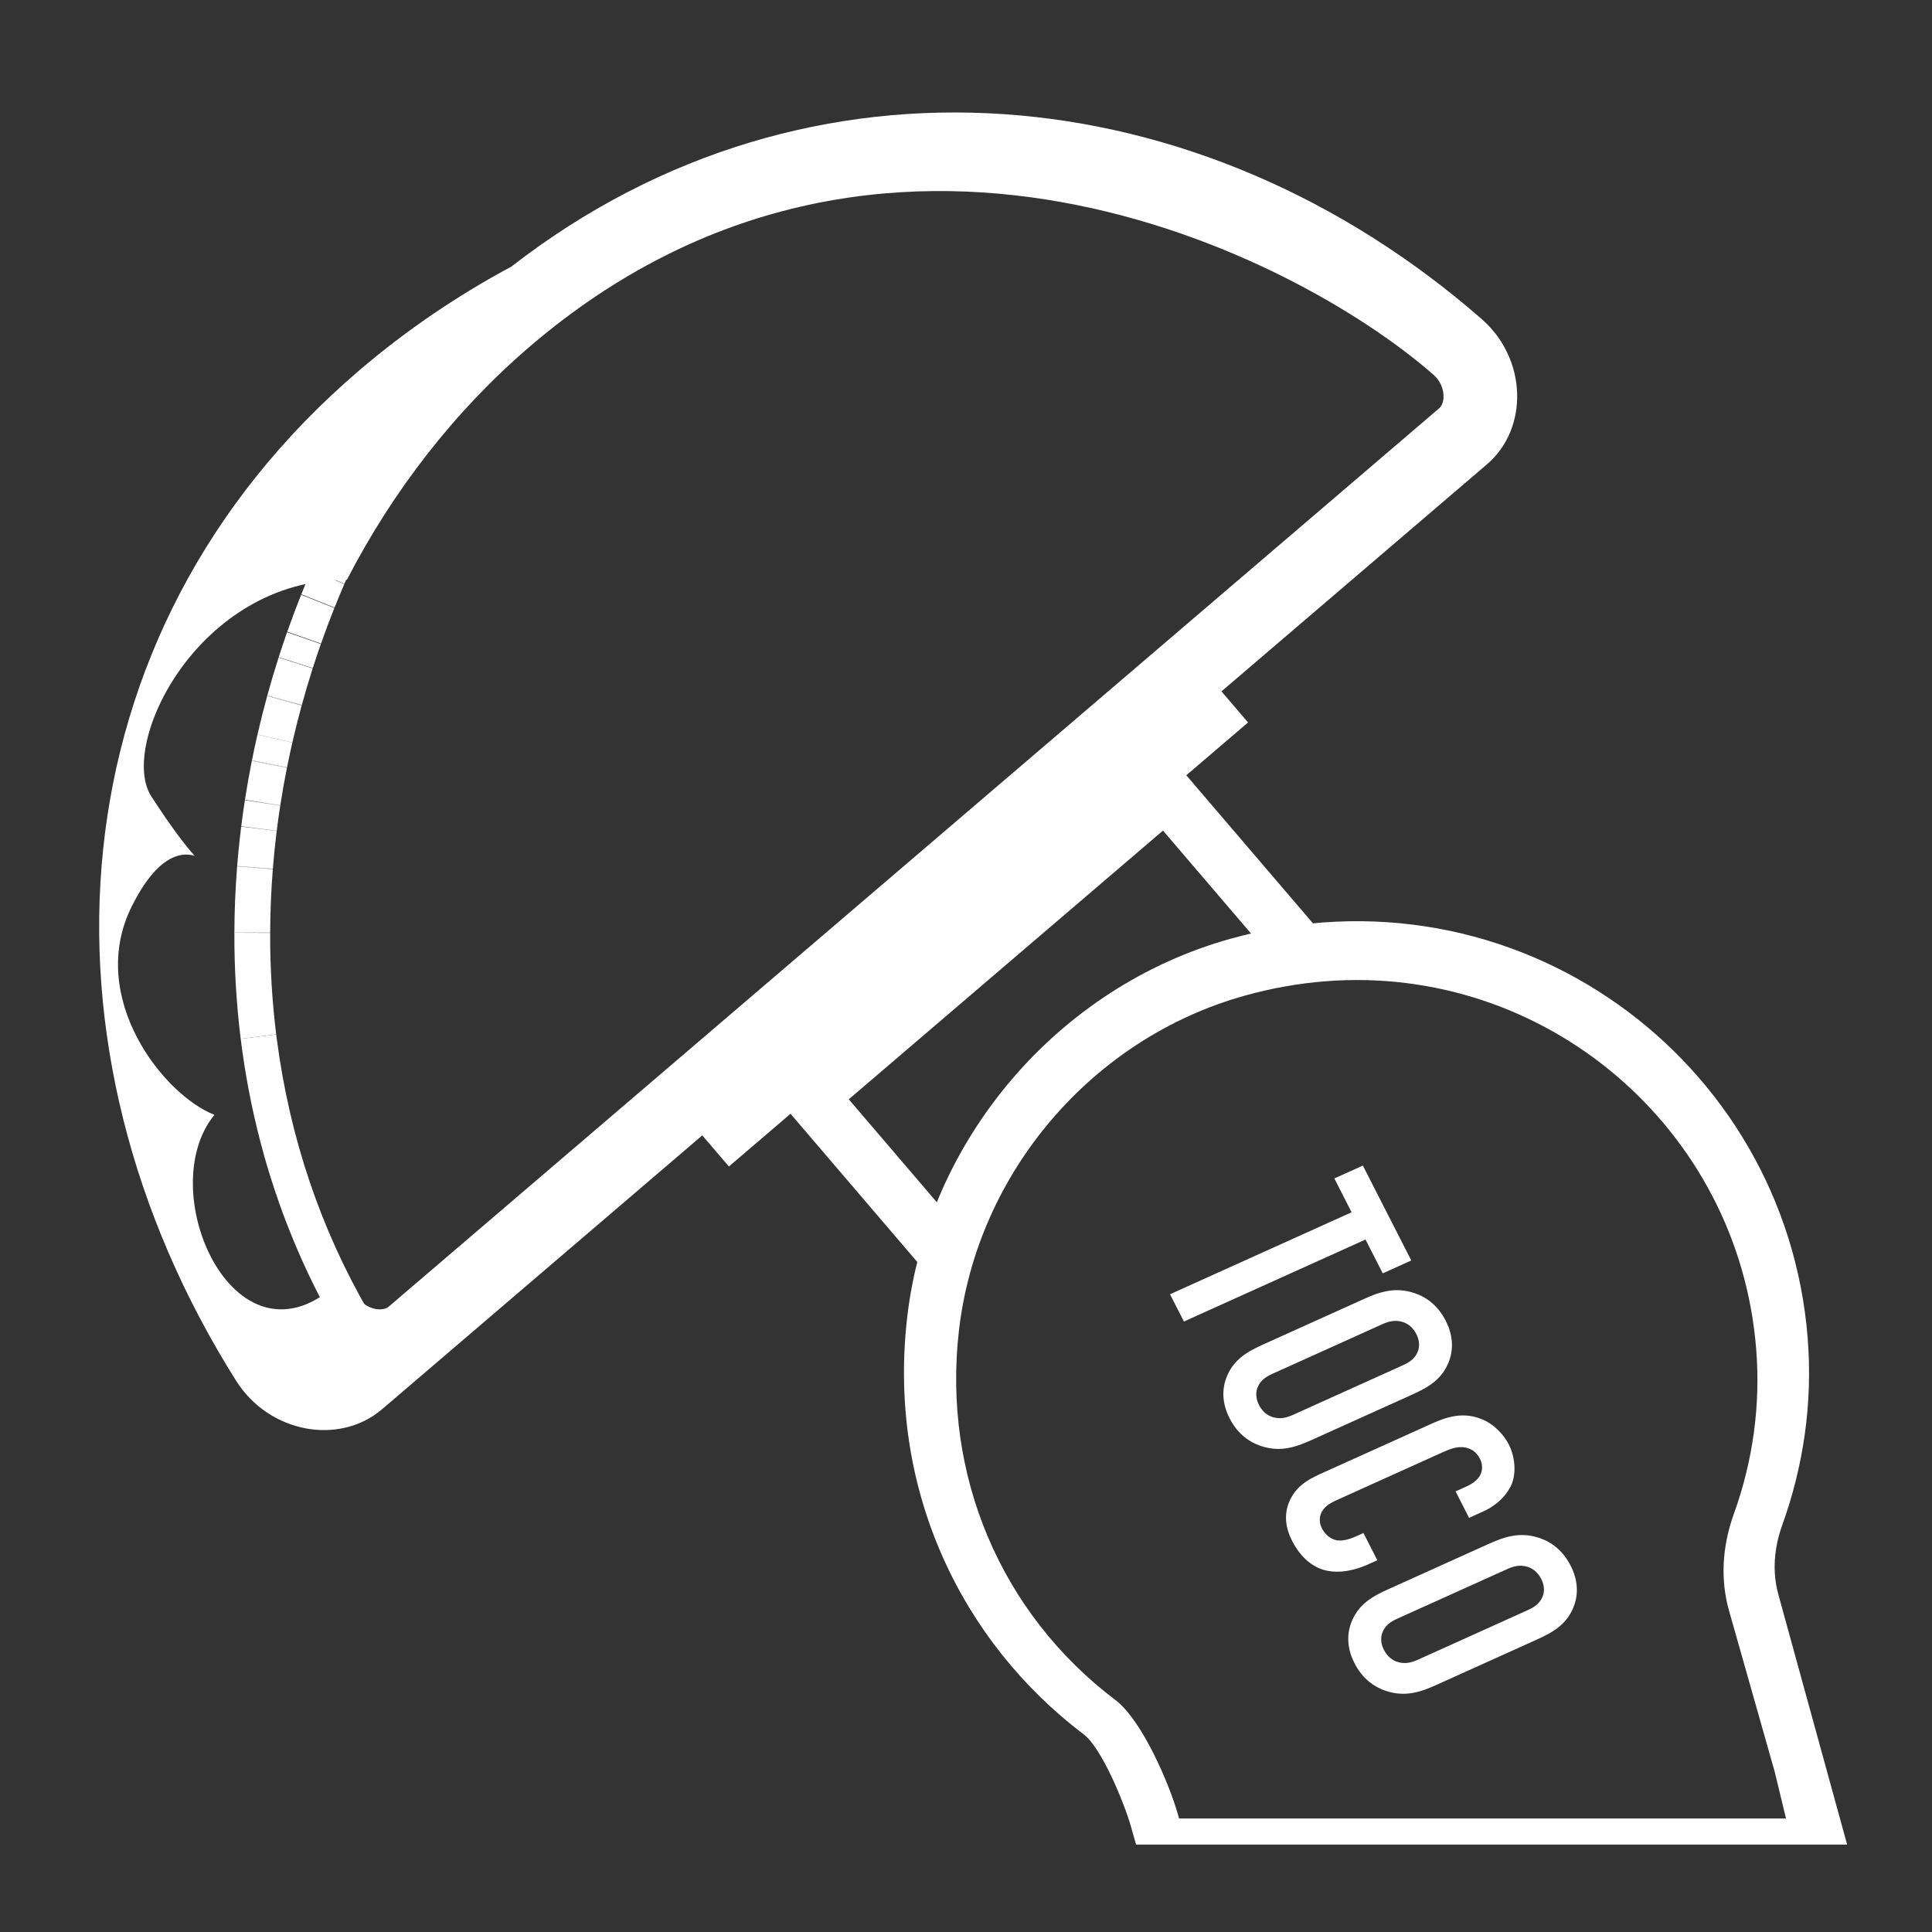 <?xml version="1.0" encoding="UTF-8"?>
<svg id="_圖層_1" data-name="圖層 1" xmlns="http://www.w3.org/2000/svg" viewBox="0 0 1080 1080">
  <rect x="0" y="0" width="1080" height="1080" fill="#333333" stroke="none"/>
  <defs>
    <style>
      .cls-1 {
        fill: #fff;
      }

      .cls-2 {
        fill: none;
      }
    </style>
  </defs>
  <rect class="cls-1" x="344.1" y="480.6" width="381.89" height="53.88" transform="translate(-201.45 469.56) rotate(-40.54)"/>
  <polygon class="cls-1" points="520.94 715.01 432.17 611.22 653.42 422 742.19 525.8 719.39 545.3 650.12 464.3 474.47 614.52 543.74 695.52 520.94 715.01"/>
  <path class="cls-1" d="M994.18,891.54c-3.66-12.9-2.41-26.47,2.13-39.09,11.72-32.55,17.12-67.91,14.18-104.64-12.44-155.81-163.55-267.33-322.5-223.08-96.65,26.91-169.47,112.26-180.9,211.94-11.07,96.51,30.82,181.51,98.76,232.88,10.14,7.67,22.82,39.02,26.29,51.25l2.93,10.34h397.49l-38.39-139.6ZM658.36,1013.91c-4.74-16.7-19.88-52.27-34.86-63.6-64.02-48.42-96.73-125.59-87.46-206.42,10.12-88.24,74.39-163.54,159.91-187.35,14.73-4.11,29.78-6.79,44.66-7.98,123.13-9.83,231.27,82.33,241.1,205.43,2.5,31.34-1.71,62.46-12.55,92.52-6.56,18.24-7.44,36.85-2.63,53.83l25.54,90.06,6.33,26.16h-339.29l-.75-2.65Z"/>
  <g>
    <path class="cls-1" d="M789.22,779.68c8.89-4.02,17.14-8.49,20.96-19.21,2.36-6.69,2.03-14.23-2.01-22.16-4.04-7.93-10.08-12.89-17.11-15.34-11.28-3.91-20.15-.66-29.04,3.36l-55.71,25.15c-8.89,4.02-17.14,8.49-20.96,19.21-2.37,6.69-2.03,14.23,2.01,22.16,4.04,7.93,10.08,12.89,17.11,15.34,11.28,3.91,20.15.66,29.04-3.36l55.71-25.15ZM711.35,792.14c-2.7-.84-5.61-2.91-7.55-6.72-1.94-3.81-1.83-7.24-.84-9.75,1.71-4.34,5.08-6.23,8.6-7.82l60.74-27.42c3.52-1.59,7.2-2.88,11.87-1.42,2.7.84,5.61,2.91,7.56,6.72,1.94,3.81,1.83,7.24.84,9.75-1.71,4.33-5.08,6.23-8.6,7.82l-60.74,27.42c-3.52,1.59-7.2,2.88-11.87,1.42Z"/>
    <path class="cls-1" d="M769.95,872.21l-7.78-15.24-4.2,1.89c-5.7,2.58-9.09,2.42-10.65,2.18-3.62-.62-6.67-3.36-8.38-6.72-2.18-4.27-.9-7.84.23-9.67,2.01-3.34,5.53-4.94,9.39-6.68l57.89-26.14c4.03-1.82,8.3-3.56,12.9-2.64,2.79.61,5.88,2.22,7.9,6.18,2.49,4.88.63,8.53-.15,9.82-1.48,2.36-4.36,4.41-6.71,5.47l-6.71,3.03,7.54,14.79,8.05-3.64c8.22-3.71,13.71-9.94,15.96-15.65,2.53-6.77,1.41-15.45-1.86-21.85-2.88-5.64-8.64-11.67-15.74-14.27-10.04-3.9-19.23-.88-26.95,2.6l-60.91,27.5c-6.04,2.73-14.17,6.21-18.42,14.88-2.65,5.32-4.23,13.16.9,23.22,5.37,10.52,12.58,14.95,18.07,16.41,4.59,1.3,13.17,1.93,24.74-3.29l4.87-2.2Z"/>
    <path class="cls-1" d="M877.98,875.19c-4.04-7.93-10.08-12.89-17.11-15.34-11.28-3.91-20.15-.66-29.04,3.36l-55.71,25.15c-8.89,4.02-17.14,8.49-20.96,19.21-2.37,6.69-2.03,14.23,2.01,22.16,4.04,7.93,10.08,12.89,17.12,15.34,11.28,3.91,20.15.66,29.04-3.36l55.71-25.15c8.89-4.02,17.14-8.49,20.96-19.21,2.36-6.7,2.03-14.23-2.01-22.16ZM862.38,892.36c-1.71,4.33-5.08,6.23-8.6,7.82l-60.74,27.42c-3.52,1.59-7.2,2.88-11.87,1.42-2.7-.84-5.61-2.91-7.55-6.72-1.94-3.81-1.83-7.24-.84-9.75,1.71-4.34,5.08-6.23,8.6-7.82l60.74-27.42c3.52-1.59,7.2-2.88,11.87-1.42,2.7.84,5.61,2.91,7.55,6.72,1.94,3.81,1.83,7.24.84,9.75Z"/>
    <polygon class="cls-1" points="772.97 711.81 788.91 704.61 761.85 651.57 745.91 658.76 755.55 677.67 654.04 723.5 661.82 738.74 763.33 692.91 772.97 711.81"/>
  </g>
  <g>
    <polygon class="cls-1" points="168.66 394.26 149.35 389.06 149.43 388.77 168.72 394.04 168.66 394.26"/>
    <path class="cls-1" d="M164.77,394.34s-.03.1-.05.15c.02-.05.03-.1.05-.15Z"/>
    <polygon class="cls-1" points="160.38 429.27 140.78 425.33 140.83 425.07 160.44 428.99 160.38 429.27"/>
    <polygon class="cls-1" points="163.41 415.14 143.91 410.71 143.94 410.55 163.44 414.98 163.41 415.14"/>
    <path class="cls-1" d="M180.4,352.68s-.04.1-.06.14c.02-.05.04-.1.06-.14Z"/>
    <path class="cls-1" d="M168.85,382.22c-.03.08-.06.16-.08.24.03-.08.06-.16.08-.24Z"/>
    <polygon class="cls-1" points="156.66 450.37 136.9 447.27 156.7 450.1 156.66 450.37"/>
    <path class="cls-1" d="M188.33,335.3c-.04.09-.09.18-.13.27.04-.09.09-.18.13-.27Z"/>
    <path class="cls-1" d="M175.53,364.4c-.03.08-.06.15-.09.23.03-.08.06-.15.09-.23Z"/>
    <path class="cls-1" d="M828.31,178.39C671.92,41.67,452.78,19.33,285.83,149.05c-30.17,16.18-58.75,35.55-85.02,58.01C27.93,354.91,14.77,585.96,131.99,771.85c18.49,29.31,57.73,36.32,81.64,15.87l30.44-26.03s0,0,0,0l587.18-502.16c23.34-19.96,22.53-58.87-2.94-81.14ZM804.48,228.26L217.3,730.41c-2.16,1.84-5.54,1.6-6.9,1.39-2.14-.32-7.51-1.73-11.21-7.58-2.15-3.41-4.23-6.84-6.25-10.3-2.03,1.75-4.15,3.57-6.37,5.47-56.11,47.98-101.23-54.1-66.7-96.19-28.37-11.01-71.7-65.65-46.13-116.71,13.89-27.74,27.09-30.56,35.06-28.08-5.11-5.68-12.98-15.87-24.22-33.25-18.61-28.78,26.25-121.39,109.36-121.09,25.7-49.78,60.45-94.62,102.36-130.47,196.48-168.03,427.12-52.27,504.91,15.78,5.21,4.56,5.75,10.07,5.75,12.25,0,1.37-.29,4.75-2.48,6.63Z"/>
    <path class="cls-2" d="M144.48,579.47s0,0,0,0c0,0,0,0,0,0Z"/>
    <polygon class="cls-1" points="131.02 521.46 131.02 521.21 151.02 521.42 131.02 521.46"/>
    <polygon class="cls-1" points="152.5 485.87 132.56 484.29 132.59 484.02 152.51 485.74 152.5 485.87"/>
    <polygon class="cls-1" points="154.67 464.6 134.84 461.98 154.7 464.36 154.67 464.6"/>
    <path class="cls-1" d="M187.01,339.62l-18.57-7.42c1.81-4.53,3.7-9.08,5.62-13.54,0-.02.02-.04.03-.06l18.37,7.92s-.01.03-.02.05c-1.84,4.28-3.67,8.67-5.41,13.05Z"/>
    <path class="cls-1" d="M179.45,359.77l-18.87-6.63c2.43-6.91,5.04-13.86,7.75-20.67l18.58,7.4c-2.61,6.55-5.12,13.25-7.46,19.9Z"/>
    <path class="cls-1" d="M134.55,580.7c-2.41-19.41-3.6-39.35-3.53-59.28l20,.07c-.06,19.03,1.07,38.08,3.36,56.61,0,.04.01.09.02.13,0,0,0,0,0,0l-19.85,2.47Z"/>
    <path class="cls-1" d="M192.52,326.36l-18.36-7.93c.12-.27.23-.54.35-.81,2.73-6.3,5.62-12.63,8.59-18.82.08-.16.15-.32.23-.48,0,0,0,0,0,0l18.02,8.67c-2.93,6.09-5.78,12.32-8.47,18.52,0,0,0,0,0,.01,0,.02-.02.04-.03.06,0,.01,0,.02-.01.03,0,.02-.01.03-.02.05-.1.23-.2.45-.29.68Z"/>
    <path class="cls-1" d="M201.49,306.7l-18.02-8.68c2.14-4.43,4.35-8.87,6.58-13.19l17.77,9.18c-2.15,4.16-4.28,8.43-6.34,12.7Z"/>
    <path class="cls-1" d="M189.17,743.99h0c-9.6-16.44-18.04-33.47-25.29-51.04-14.62-35.39-24.45-72.96-29.33-112.25l19.85-2.47c.12.98.25,1.96.38,2.94,7.21,54.98,24.59,106.35,51.67,152.73l-17.27,10.08Z"/>
    <path class="cls-1" d="M174.84,373.48l-19.05-6.1c1.48-4.63,3.06-9.33,4.69-13.97l18.87,6.62c-1.57,4.46-3.08,8.99-4.51,13.44Z"/>
    <path class="cls-1" d="M152.52,485.68l-19.94-1.59c.02-.3.05-.61.07-.91.19-2.27.39-4.55.61-6.83.46-4.77.98-9.55,1.57-14.29l19.85,2.47c-.44,3.52-.84,7.06-1.2,10.59-.36,3.53-.68,7.05-.96,10.56Z"/>
    <path class="cls-1" d="M160.44,428.99l-19.61-3.92c.96-4.81,2-9.66,3.09-14.43l19.5,4.47c-1.05,4.59-2.05,9.26-2.97,13.88Z"/>
    <path class="cls-1" d="M156.69,450.17l-19.76-3.06c1.01-6.51,2.16-13.11,3.43-19.64,0-.02,0-.04.01-.06,0,0,0-.02,0-.03.13-.68.27-1.36.4-2.03l19.62,3.9s-.02.08-.02.11c0,.04-.02.09-.03.13-1.36,6.87-2.59,13.82-3.65,20.68Z"/>
    <path class="cls-1" d="M154.7,464.4l-19.85-2.48c.61-4.86,1.29-9.78,2.04-14.62l19.77,3.05c-.72,4.65-1.38,9.38-1.96,14.05Z"/>
    <path class="cls-1" d="M151.02,521.35l-20-.07v-.04c.04-11.75.53-23.71,1.44-35.58.04-.46.07-.92.11-1.37l19.94,1.59c-.94,11.82-1.44,23.75-1.48,35.48Z"/>
    <path class="cls-1" d="M168.72,394.06l-19.29-5.3c.09-.31.17-.62.26-.94,1.87-6.77,3.91-13.58,6.05-20.27l19.05,6.1c-.1.32-.2.63-.3.95,0,0,0,0,0,.01,0,.02-.01.04-.02.06-1.98,6.25-3.87,12.6-5.61,18.92-.04.15-.08.31-.13.46,0,0,0,0,0,0Z"/>
    <path class="cls-1" d="M163.43,415.05l-19.49-4.47c1.64-7.15,3.46-14.38,5.41-21.51l19.29,5.29c-1.88,6.86-3.63,13.82-5.21,20.7Z"/>
  </g>
</svg>